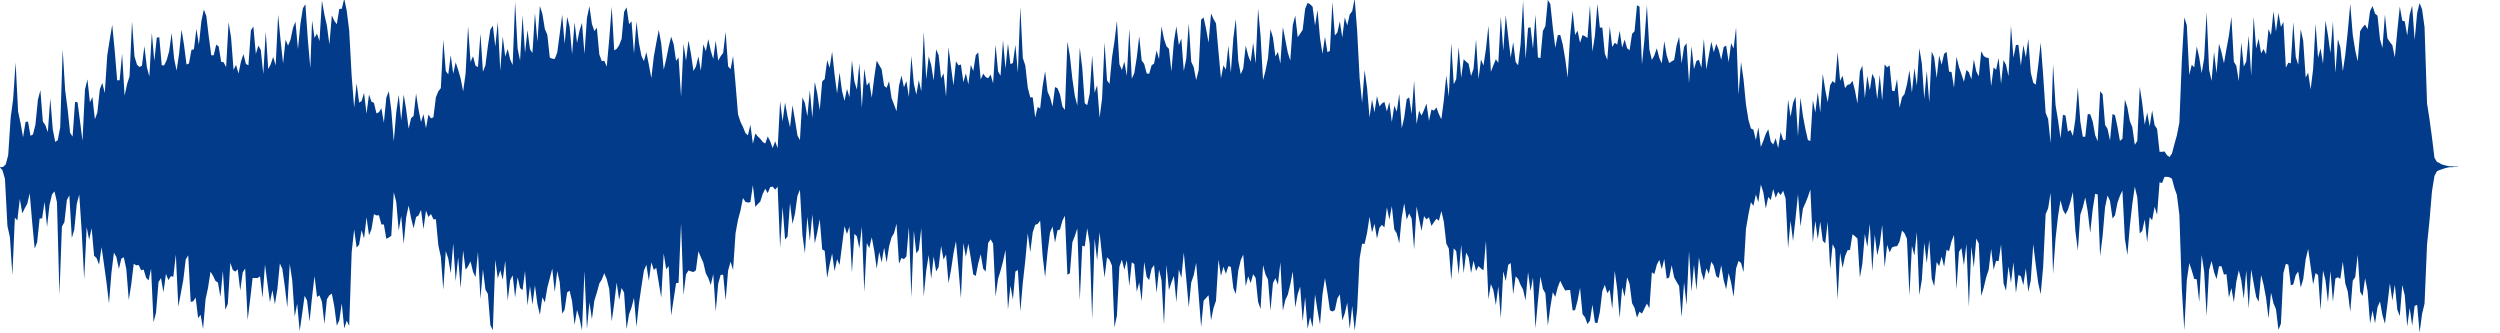 <?xml version="1.0" encoding="UTF-8"?>
<svg id="Layer_1" xmlns="http://www.w3.org/2000/svg" width="1918.1" height="255.6" version="1.1" viewBox="0 0 1918.1 255.6">
  <!-- Generator: Adobe Illustrator 29.0.1, SVG Export Plug-In . SVG Version: 2.1.0 Build 192)  -->
  <defs>
    <style>
      .st0 {
        fill: #013b89;
      }
    </style>
  </defs>
  <path class="st0" d="M0,128.3v.2l1.9,2.1,1.9,6.6,1.9,36.2,1.9,8.5,1.9,29.2,1.9-44.1,1.9,2.1,1.9-16.5,1.9,11.1,1.9-3.9,1.9-3.4,1.9-8.1,1.9,22.3,1.9,20.1,1.9-4.9,1.9-18.2h1.9c0,0,1.9-12.8,1.9-12.8l1.9,19.2,1.9-16.9,1.9-7.9,1.9-2.4,1.9,8.3,1.9,71.1,1.9-52.4,1.9-3.3,1.9-17,1.9-3.7,1.9,32.8,1.9-6.5,1.9-19.7,1.9-7.2,1.9,28.7,1.9,36.3,1.9-40,1.9,9.8,1.9-8.9,1.9,21.1,1.9,1.8,1.9,5.1,1.9-13.5,1.9,13.2,1.9,13.8,1.9,16.2,1.9-23.5,1.9-15.5,1.9,3.4,1.9,9.1,1.9-7.9,1.9-1,1.9,9,1.9,23.8,1.9-12,1.9-15.9,1.9,1.3,1.9-.3,1.9,4.1,1.9-.6,1.9,6.3,1.9,2,1.9-8.9,1.9,41.1,1.9-7.4,1.9-23.4,1.9-3.2,1.9,11,1.9-14.2,1.9,4.8,1.9-3,1.9.4,1.9-17,1.9,40,1.9-10.2,1.9-10.2,1.9-15.9,1.9-3.1,1.9,35.7,1.9-.4,1.9-2.9,1.9,15.8,1.9-2.6,1.9,10.9,1.9-22.8,1.9-8.8,1.9-12.4,1.9,3.1,1.9,4,1.9,1.3,1.9,11,1.9-20,1.9,29.9,1.9-4.7,1.9-31.4,1.9,5.5,1.9,1.3,1.9-1.8,1.9,16.4,1.9-14,1.9-3,1.9,39.5,1.9-15.6,1.9-16.6h1.9c0,.1,1.9,0,1.9,0l1.9-1.3,1.9,16.4,1.9-25.5,1.9,14.7,1.9,14.2,1.9-9.2,1.9,10.8,1.9-11.6,1.9-19.7,1.9,4.1,1.9,13.5,1.9,16.2,1.9-33.5,1.9,12.7,1.9,27.8,1.9-10,1.9,21.1,1.9-13.3,1.9-13.8,1.9,3.8,1.9,15.9,1.9-18.6,1.9-16.2,1.9,16,1.9-1.2,1.9,5,1.9,17,1.9-19,1.9-3.1,1.9-1.2,1.9,10,1.9,14.5,1.9-4.1,1.9-13,1.9,19.3,1.9-6,1.9,4,1.9-56.5,1.9-17.5,1.9,13.9,1.9-2.1,1.9-11.2,1.9,6.4,1.9-16.3,1.9,13.8,1.9-4.7,1.9-11.5,1.9,1,1.9-.2,1.9,7.1h1.9c0,0,1.9,11,1.9,11l1.9-1,1.9-1.3,1.9-33.4,1.9,7.4,1.9,22,1.9-11.2,1.9,21.4,1.9-20.3,1.9-9.1,1.9,9.7,1.9,7.8,1.9-8.7,1.9-1.2,1.9-4.3,1.9,14.8,1.9-14.3,1.9,5,1.9-2.4,1.9,4.1h1.9s1.9,20.1,1.9,20.1l1.9,8.7,1.9,25.3,1.9-29.7,1.9,5.8,1.9,11.3,1.9-22.9,1.9,28.9,1.9-18.3,1.9,23.8,1.9-29.1,1.9,14.9,1.9-2.7,1.9-3.8,1.9,8,1.9,4.1,1.9-19.4,1.9,36.2,1.9-22.8,1.9,15.5,1.9,3.4,1.9,23.9,1.9,3.9,1.9-54,1.9,14.3,1.9-6.3,1.9,7.4,1.9-14.7,1.9,30.5,1.9-15.5,1.9-3.8,1.9,17,1.9-15.5,1.9,8.3,1.9,1.6,1.9-14.8,1.9,26.5,1.9-14.9,1.9,14.4,1.9-14.9,1.9,14.4,1.9,8.3,1.9-13.5,1.9,3.9,1.9-11.3,1.9-7.2,1.9-7.5,1.9,18.2,1.9-16.3,1.9,8.5,1.9,24.3,1.9-3.2,1.9-13.1,1.9-1.4,1.9,8.2,1.9,18,1.9-11.4,1.9,6.4,1.9,9.2,1.9-45.5,1.9,44.6,1.9-20.6,1.9,13,1.9-14.3,1.9-6.1,1.9-7,1.9-3.1,1.9-4.8,1.9,4.6,1.9,7.6,1.9,24.8,1.9-13.7,1.9-16.1,1.9,13.3,1.9-9.2,1.9,3.7,1.9,27.8,1.9-11.3,1.9-5.2,1.9-7.4,1.9,22.2,1.9-17.8,1.9-13,1.9-12.3,1.9-4.5,1.9,12.4,1.9-14.3,1.9,5.9,1.9-1.6,1.9,11.4,1.9,11.4,1.9-33.9,1.9,12.2,1.9-2.5,1.9,37.9,1.9-12.3,1.9-12.5,1.9-.2,1.9-45.8,1.9,55.1,1.9-15.8,1.9-3,1.9.7,1.9.5,1.9-1.4,1.9-14.5,1.9,4.5,1.9,4.3,1.9,8.1,1.9,3.6,1.9,5.3,1.9-8.3,1.9,28.7,1.9-21.3,1.9-6.9h1.9s1.9,19.6,1.9,19.6l1.9-22.8,1.9-6.9,1.9,6.4,1.9-28.2,1.9-10.3,1.9-7.1,1.9-9.6,1.9,3,1.9.5,1.9-.3,1.9-13.1,1.9,16.7,1.9-2.2,1.9-1.9,1.9-6,1.9-3.8,1.9,3.4,1.9-4.7,1.9-.3,1.9,2.3,1.9-2.3,1.9,46.9,1.9-31.4,1.9,25,1.9-2.2,1.9-25.8,1.9,16.1,1.9-7.9,1.9-13.7,1.9-4.6,1.9,34.3,1.9,14.4,1.9-28.1,1.9,18.6,1.9-20.4,1.9,22.3,1.9-8.4,1.9-10.2,1.9,23.3,1.9,1,1.9,20.8,1.9-10.3,1.9-8.4,1.9,13.5,1.9-9.2,1.9,4.5,1.9-14.9,1.9-14.9,1.9,6,1.9-5.7,1.9,35.4,1.9-29.8,1.9,1.9,1.9,9.3,1.9-16.7,1.9,50.1,1.9-37.6,1.9,3.9,1.9-8.3,1.9,10.2,1.9,13.9,1.9-12.9,1.9,8.1,1.9-11.4,1.9,11.5,1.9-12.4,1.9-7,1.9-3.1,1.9-7.3,1.9,30.7,1.9-4.4,1.9.9,1.9-2.1,1.9-22.7,1.9,54.3,1.9-51.4,1.9,17.5,1.9-2.7,1.9-16.7,1.9,52.4,1.9-19.9,1.9-11.9,1.9,18.4,1.9-17.3,1.9,11.5,1.9-3.3,1.9-16.2,1.9,10.4,1.9-3.9,1.9,22,1.9-10.1,1.9-12.7,1.9-9.4,1.9,20.9,1.9,22.9,1.9-42.3,1.9,10.6,1.9-10.2,1.9,11.1,1.9,12.6,1.9,1.1,1.9-9.7,1.9-7,1.9,11.2,1.9,2.1,1.9-21.9,1.9-2.8,1.9,3.3,1.9,40.5,1.9-13.5,1.9-6.2,1.9-7.1,1.9-8.9,1.9,45.8,1.9-18.3,1.9,10.7,1.9-21.6,1.9-1.2,1.9,31.8,1.9-22,1.9-17.1,1.9-20.9,1.9,14.6,1.9-15.2,1.9-5.8,1.9-.7,1.9-2.5,1.9,27.1,1.9,16.3,1.9-19.6,1.9-14.8,1.9-4.5,1.9,12.3,1.9-9.4,1.9-.6,1.9-6.9,1.9-3.7,1.9,45.3,1.9-1.1,1.9-23.8,1.9-4.8,1.9-5.9,1.9,55.1,1.9-41.8,1.9.6,1.9-14,1.9,11.7,1.9,58.2,1.9-61.9,1.9,16.6,1.9-21.5,1.9,18.4,1.9,16.3,1.9-15.5,1.9,1.9,1.9,4.5,1.9,47.4,1.9-9.1,1.9-37.5,1.9-5.4,1.9,7.7,1.9-7.2,1.9,19.7,1.9-18.2,1.9,1.4,1.9,21.2,1.9-7.1,1.9,14.5,1.9-30.3,1.9,11.5,1.9,2.5,1.9-8.8,1.9-2.7,1.9,21.3,1.9-17.9,1.9,8.1,1.9,34.2,1.9-45.8,1.9,19.3,1.9-5.9,1.9-5,1.9,20.1,1.9-25.1,1.9,6.5,1.9-19.5,1.9,20.4,1.9,21.6,1.9-19,1.9-5.5,1.9-9.6,1.9,24.8,1.9,24.5,1.9-20.2,1.9-2.1,1.9-2.1,1.9,19.2,1.9-9.4,1.9-5.6,1.9-31.5,1.9,12.5,1.9-7.1,1.9,5.5,1.9-5.9,1.9.5,1.9,16.3,1.9,4.6,1.9-18,1.9-8,1.9-4.3,1.9,24.2,1.9-7.5,1.9,5.2,1.9-6.8,1.9,2.7,1.9,18.5,1.9,5.5,1.9-33.7,1.9,7.2,1.9,3.9,1.9,23.8,1.9-21.1,1.9-3.8,1.9,5,1.9-17.2,1.9,37.2,1.9-8.3,1.9-4,1.9-7.9,1.9-10,1.9,27.7,1.9-10.4,1.9-5.6,1.9,26.7,1.9-18.5,1.9,24.2,1.9-9,1.9,7.8,1.9-25.2,1.9,12.3,1.9,10.8,1.9-23.1,1.9-12.6,1.9,11.4,1.9,13.3,1.9,1,1.9-1.1,1.9-8.9,1.9-3.2,1.9,20,1.9-5.3,1.9-8.3,1.9,20.2,1.9-17.7,1.9,19,1.9-16.4,1.9-39.1,1.9-11.3,1.9.3,1.9-8.6,1.9-12.3,1.9,12.1,1.9-6.8,1.9,11.4,1.9-8.3,1.9-2.2,1.9,2,1.9-15.4,1.9,9.4,1.9-10.4,1.9,17.9,1.9,3.1,1.9,7.6,1.9-20,1.9-10.7,1.9,12.5,1.9-4.8,1.9,4,1.9,23.7,1.9-33,1.9,9.5,1.9,9.2,1.9-11.3,1.9,2.5,1.9-1.6,1.9,6.6,1.9-2.8,1.9-2.7,1.9,1.5,1.9-7.4,1.9,8.2,1.9,16.8,1.9,3.7,1.9,24.2,1.9-24.3,1.9,2.2,1.9,17.8,1.9-22.7,1.9,21.7,1.9-15.7,1.9,3.5,1.9,12.1,1.9-9.4,1.9,7.9,1.9-3.8,1.9,1.9,1.9,1.4,1.9-22.7,1.9,44.8,1.9-11.6,1.9,4.7,1.9,11.5,1.9-14.4,1.9,24.4,1.9-35.9,1.9,7.4,1.9-12.4,1.9-1.4,1.9,24,1.9-13.8,1.9,2,1.9,4.6,1.9,3.6,1.9,8.3,1.9-21.8,1.9,14.7,1.9-10.5,1.9,38.9,1.9-20.9,1.9-18.7,1.9,9.5,1.9,3.3,1.9,24.8,1.9-14.1,1.9-11.6,1.9,3.7,1.9-7.4,1.9-5,1.9,4,1.9,3.5,1.9-.4h1.9s1.9,15.7,1.9,15.7l1.9-.3,1.9-7.3,1.9-9.8,1.9,20.2,1.9,2.4,1.9,5.2,1.9-2.6,1.9-12.3,1.9,13.7,1.9.6,1.9-8.7,1.9-16,1.9-4.8,1.9,6.4,1.9-2.6,1.9,14.8,1.9-29.4,1.9,14,1.9,22.3,1.9-23.6,1.9,7.2,1.9-14.9,1.9,5,1.9,14.9,1.9,3.6,1.9,7.5,1.9-4.6,1.9,1.5,1.9-3.9,1.9-3.8,1.9,3.6,1.9-27.6,1.9,1.4,1.9-7.2,1.9-3.7,1.9,7.1,1.9-7.8,1.9,15.1,1.9-.9,1.9-9.4,1.9,9.3,1.9,3.5,1.9,3.1,1.9,24,1.9-26.8,1.9,17.4,1.9-41.2,1.9,30.9,1.9-20.7,1.9,19.6,1.9-25.2,1.9,11.5,1.9,6.2,1.9-9.2,1.9,4.2,1.9-9.3,1.9,3.1,1.9,8,1.9,1.5,1.9-9.9,1.9,11.5,1.9,7,1.9-12.6,1.9,7.5,1.9,10.9,1.9-21.8,1.9-5.8,1.9,1.5,1.9,7.1,1.9-33.3,1.9-11,1.9-9.4,1.9,2.9,1.9-8.8,1.9,5.9,1.9-13.6,1.9,6,1.9,12.5,1.9-8.9,1.9,2.4,1.9-8.5,1.9,6.7,1.9-4.5,1.9,2.5,1.9-3.4,1.9,6,1.9,37.9,1.9-20.8,1.9,15.5,1.9-17.1,1.9-18.9,1.9,24.9,1.9-13.8,1.9-4.2,1.9-4.8,1.9-5.6,1.9,40.6,1.9-16.5,1.9,14,1.9-13.4,1.9,14.6,1.9,2,1.9-16.5,1.9,36.4,1.9-19.3,1.9,3.9,1.9,38.5,1.9-36,1.9,11.9,1.9-9,1.9-4.6,1.9-.2,1.9-12.1,1.9,1.5,1.9,1.8,1.9,30,1.9-10.8,1.9-22.7,1.9,9.9,1.9-17.8,1.9,36.6,1.9-28.3,1.9,15.9,1.9-8.2,1.9-15,1.9,32.5,1.9-17.3,1.9,5.8,1.9-3.8,1.9-.7,1.9-.2,1.9-3.5,1.9-8.5,1.9,2,1.9,4.3,1.9,43.6,1.9-38.2,1.9,7.4,1.9-17.9,1.9,48.3,1.9-11.7,1.9-28.5,1.9,15.7,1.9-17.8,1.9,29.6,1.9,5.9,1.9-18.6,1.9,3.2,1.9-7.3,1.9,7.7,1.9-13,1.9,1.1,1.9-7.6,1.9-4.8,1.9,41.7,1.9-28.8,1.9-2.9,1.9,13.4,1.9-16.6,1.9,48.4,1.9-46.3,1.9,16,1.9-22.2,1.9,3.8,1.9,40.3,1.9-6.4,1.9-8,1.9-5.7,1.9-16.1,1.9,16,1.9-6.8,1.9.3,1.9-12.9,1.9,29.8,1.9,5.8,1.9-18.7,1.9,12.6,1.9-15.7,1.9,23.5,1.9-13.8,1.9.9,1.9,6.9,1.9-13,1.9,18.1,1.9-8.8,1.9-27.8,1.9,15.7,1.9,14.1,1.9,8.7,1.9-21.2,1.9-40.3,1.9-4.4,1.9-12,1.9,62.2,1.9-27,1.9-17.1,1.9-12.3,1.9,7.4,1.9,3.4,1.9-3.6,1.9-6,1.9-7.6,1.9,29.9,1.9,15,1.9-27.5,1.9-5.6,1.9-7.6,1.9,10.8,1.9,16.4,1.9-18.1,1.9-11.9,1.9.5,1.9,47.4,1.9-15.5,1.9-22.2,1.9-8.9,1.9,4.2,1.9,13.4,1.9-2.3,1.9-9.7,1.9-5.4,1.9-4,1.9,37,1.9,12.5,1.9-22.2,1.9-17.1,1.9-13.2,1.9,8.1,1.9,27.8,1.9-1.9,1.9-8.8,1.9,17.4,1.9-19.2,1.9,2.4,1.9-10.3,1.9,6.1,1.9-25,1.9.7,1.9-4.8h1.9c0-.1,1.9.3,1.9.3l1.9,1.1,1.9,7.1,1.9,5.4,1.9,15.2,1.9,57.2,1.9,31.3,1.9-38.3,1.9-13.1,1.9,5.6,1.9,6.5,1.9.3,1.9,17.5,1.9-36.1,1.9,12.5,1.9,34.2,1.9-35.3,1.9-6.9,1.9,8.5,1.9,5.5,1.9-9.9h1.9c0,.1,1.9,6.4,1.9,6.4l1.9-.4,1.9,18,1.9-7.3,1.9,10.9,1.9-15.8,1.9-8.7,1.9,7.7,1.9,14.2,1.9-21.8,1.9,29.2,1.9-30,1.9,10.7,1.9,10.4,1.9,3.7,1.9-20.5,1.9,7.4,1.9,10.1,1.9,15.8,1.9-19.8,1.9,8.2,1.9,4.5,1.9,15.9,1.9-4.8,1.9-38.8,1.9-7.1,1.9.7,1.9,15.8,1.9-.7,1.9-7.2,1.9-2.7,1.9,12.3,1.9-6.3,1.9-15.3,1.9-8,1.9,13.5,1.9,13.7,1.9-8.7,1.9,1.5,1.9,27,1.9-30.5,1.9,7.6,1.9,16.8,1.9-24.1,1.9,23.6,1.9-17.7,1.9-1,1.9,1.3,1.9-13.3,1.9,16.8,1.9,6.2,1.9,15.6,1.9-23.9,1.9-2.8,1.9-17.1,1.9,28.4,1.9,3.1,1.9-13.6,1.9,10,1.9,24.7,1.9-9.8,1.9,9.8,1.9-12.4,1.9-4.4,1.9,10.5,1.9,6.6,1.9-14.8,1.9-16.3,1.9,13.3,1.9-12.2,1.9,19.2,1.9,4.9,1.9-23.8,1.9,7.8,1.9,24,1.9-14.3,1.9,13.7,1.9-15.2,1.9-.8,1.9,21.3,1.9-14.3,1.9-8,1.9-45.2,1.9-18.5,1.9-22.5,1.9-11.7,1.9-3.6,1.9-.9,1.9-.6,1.9-.7,1.9-.5,1.9-.4h1.9c0,0,1.9-.2,1.9-.2h1.9s1.9-.2,1.9-.2h1.9s1.9,0,1.9,0h1.9s1.9,0,1.9,0h1.9s1.9,0,1.9,0h0s-1.9,0-1.9,0h-1.9s-1.9,0-1.9,0h-1.9s-1.9,0-1.9,0h-1.9s-1.9-.1-1.9-.1h-1.9c0-.1-1.9-.2-1.9-.2h-1.9c0-.1-1.9-.4-1.9-.4l-1.9-.5-1.9-.5-1.9-1.1-1.9-.9-1.9-3.1-1.9-15.6-1.9-14-1.9-12.2-1.9-58.4-1.9-13.7-1.9-4.9-1.9,7.8-1.9,20.6-1.9-26.3-1.9,6.8-1.9,16.1-1.9-10.9-1.9-.5-1.9-10.8-1.9,18.5-1.9,20.5-1.9-9.4-1.9-2.4-1.9-2.9-1.9-18.2-1.9,25.6-1.9-6.8-1.9-18-1.9-1.5-1.9-5.9-1.9,3.9-1.9,13.9-1.9-3.5-1.9,2-1.9,3-1.9,23.2-1.9-8.6-1.9-11.8-1.9-23.7-1.9,21-1.9,18.1-1.9,12.6-1.9-18.4-1.9-6.2-1.9,25.9-1.9-39.5-1.9,24.3-1.9-13.8-1.9-11.1-1.9,33.1-1.9-11.9-1.9,7.3-1.9-26.1-1.9,34.8-1.9,15.5-1.9-12.8-1.9,3.7-1.9-28.2-1.9-8.9-1.9,27.3-1.9-5.9-1.9-26.8-1.9,31.6-1.9-.5-1.9,3.8-1.9-35.1-1.9,3.9-1.9-10.7-1.9,14.3-1.9-15.7-1.9,18.4-1.9-4.7-1.9,19.4-1.9-4-1.9,3.2-1.9-11.2-1.9,7.5-1.9-24.3-1.9,45.3-1.9-30.7-1.9,19.8-1.9,3.8-1.9-18.7-1.9,29.9-1.9-11.7-1.9-3.2-1.9-34.5-1.9,14.5-1.9,10.3-1.9,10.9-1.9-8.5-1.9-6.6-1.9,22.7-1.9-16.4-1.9,22.3-1.9-8.6-1.9-44.2-1.9,35.5-1.9,11.4-1.9-12.3-1.9-8.2-1.9,16-1.9-2-1.9,7.8-1.9-38.1-1.9-6-1.9,32.4-1.9,48.3-1.9,9.7-1.9,6.8-1.9,7.2-1.9,2.7-1.9-1.4-1.9-2.9-1.9.3h-1.9c0-.1-1.9-17.6-1.9-17.6l-1.9-2.9-1.9-11.3-1.9,12.3-1.9-10.6-1.9,9.3-1.9-16.5-1.9-12.5-1.9,41.5-1.9,2.9-1.9-13.5-1.9-4.7-1.9-10.5-1.9-6-1.9,30.1-1.9,1.6-1.9-10.8-1.9-8.9-1.9-.9-1.9,20.3-1.9-8.9-1.9-3-1.9-23.6-1.9-2.2-1.9,38.3-1.9-4.7-1.9-10.5-1.9-5.5-1.9-.2-1.9,17.4h-1.9c0,.1-1.9-11.6-1.9-11.6l-1.9-26.1-1.9,24.3-1.9,12.8-1.9-4.6-1.9,1.3-1.9-12.4-1.9-.5-1.9,18-1.9-13.9-1.9-11.6-1.9-31.2-1.9,60.4-1.9-18.5-1.9-4.7-1.9-28.9-1.9-25-1.9,17.6-1.9,14.7-1.9-1.5-1.9-7.7-1.9-25.9-1.9,14.1-1.9-9.4-1.9,15.8-1.9-16-1.9.2-1.9,9.7-1.9-24.5-1.9,38.7-1.9-8.7-1.9-3.7-1.9,18.2-1.9-19.9-1.9,9.2-1.9-1.9-1.9,14.5-1.9-21.7-1.9-.3-1.9-1.2-1.9-3.7-1.9,19.3-1.9-3.8-1.9-9.2-1.9,15.3-1.9-5.5-1.9-1.7-1.9,9.1-1.9-5.9-1.9-5.5-1.9-7.9-1.9,23.8-1.9-12-1.9-.4-1.9-15.1-1.9,1.5-1.9,8.4-1.9-7.1-1.9,17.3-1.9-15.9-1.9-4.4-1.9,38.9-1.9-24.1-1.9,21.4-1.9-27.2-1.9-11.6-1.9,28.7-1.9-13.4-1.9,18.8-1.9-17.1-1.9,10.9-1.9,7.3-1.9,2.4-1.9,8.1-1.9-22-1.9,9.3-1.9-.4-1.9-19.5-1.9,1.6-1.9-2.3-1.9,27.8-1.9-19.8-1.9,18.8-1.9-15.7-1.9-3.9-1.9,12.6-1.9-11.1-1.9,17.2-1.9-24.9-1.9,4.3-1.9,24.8-1.9-10.1-1.9-7.4-1.9,2.6-1.9.5-1.9,2.5-1.9-9.5-1.9,3.9-1.9-22.1-1.9,23.9-1.9-1.6-1.9,3.1-1.9,13.1-1.9-9.6-1.9-12.2-1.9,29.7-1.9-15.5-1.9,15.6-1.9-9.6-1.9,31.4-1.9-.8-1.9-8.4-1.9-10-1.9-14.1-1.9,29.7-1.9-30.5-1.9,4.9-1.9,10.7-1.9-13.3-1.9,30.8-1.9.3-1.9-6.2-1.9,12.4-1.9-7.6-1.9,4.8-1.9-2.3-1.9-9.4-1.9,3.5-1.9,5.4-1.9,4.7-1.9-15.2-1.9,9.9-1.9-8-1.9-.9-1.9-6.6-1.9-11.8-1.9-19.5-1.9-13.2-1.9,25.2-1.9-51.6-1.9,16.1-1.9-4.1-1.9,14.6-1.9-12.7-1.9,1.1-1.9,9.8-1.9-7.7-1.9-4.6-1.9,6.5-1.9-8.1-1.9,10.6-1.9,10.7-1.9-23.4-1.9,22.1-1.9-6.1-1.9.8-1.9,6.3-1.9-17.7-1.9,28.6-1.9-30.8-1.9,2.8-1.9,12.8-1.9-20.5-1.9,6.5-1.9,11.3-1.9,1.1-1.9,1.3-1.9-5.8-1.9-11-1.9,17.1-1.9-4.3-1.9-7.4-1.9,5.6-1.9,3.4-1.9-7.9-1.9-34.1-1.9,26.3-1.9,19.2-1.9-44.4-1.9-1-1.9,19.9-1.9,2-1.9,12.6-1.9-1.6-1.9-6.6-1.9,6.1-1.9-12.9-1.9,10.6-1.9-1.4-1.9,3.3-1.9-15.8-1.9,25.7-1.9-4.9-1.9-19.9h-1.9c0-.1-1.9-18.2-1.9-18.2l-1.9,24.4-1.9,12.2-1.9-35.4-1.9,25-1.9-1.4-1.9-.9-1.9,6-1.9-9.4-1.9,3.3-1.9-18.6-1.9,19.2-1.9,32.2-1.9-14.5-1.9-11.1-1.9-7.2-1.9.2-1.9,9.7-1.9-15.6-1.9-18-1.9-3.2-1.9,20.2-1.9,3.6-1.9,20.9-1.9-.5-1.9-32.8-1.9,26.1-1.9-16.5-1.9.5-1.9,23.8-1.9-44.6-1.9,33.2-1.9,16.3-1.9-2.5-1.9-15.3-1.9,12-1.9-16-1.9-16.5-1.9,27.1-1.9-26.3-1.9,35.6-1.9-2.7-1.9,4.6-1.9,5-1.9-35.2-1.9,17.8-1.9,12.6-1.9-4.7-1.9,15.1-1.9-30.4-1.9,22.4-1.9,5.6-1.9-9.4-1.9-1.6-1.9-1.8-1.9,14.2-1.9-23.7-1.9,24.7-1.9,4-1.9-31.8-1.9,41.3-1.9-16.4-1.9,19.1-1.9,14.6-1.9-3.9-1.9-5.2-1.9,2.5-1.9-.9-1.9,8.8-1.9-13.3-1.9,4.9-1.9,4.2-1.9-3.6-1.9,10.2-1.9-33.2-1.9,25.5-1.9-12.8-1.9,1.4-1.9,14.2-1.9,8.1-1.9-26.4-1.9,13.7-1.9-4.6-1.9,12.6-1.9-15.4-1.9,7.2-1.9-7.3-1.9,1.2-1.9,2.3-1.9-8-1.9,12.5-1.9-9.8-1.9,13.8-1.9-22.7-1.9-13.7-1.9,25.1-1.9-18.8-1.9-36.5-1.9-24.6-1.9,9.6-1.9,2.5-1.9,8.4-1.9-6.1-1.9,15.4-1.9-12.4-1.9,8.6-1.9,2.2-1.9-25.6-1.9,37.5-1.9.9-1.9-11.8-1.9,13.1-1.9-12-1.9-21.6-1.9,11.9-1.9-14.5-1.9-1.8-1.9-1.1-1.9,4.6-1.9,16.1-1.9,2.9-1.9,2.8-1.9-16.6-1.9,7.3-1.9,27.2-1.9-6.1-1.9-9.8-1.9-9.9-1.9,28.1-1.9-9-1.9,3.5-1.9-14.5-1.9-6.4-1.9,22.2-1.9,9.7-1.9,7.1-1.9-33.8-1.9-20.9-1.9,42.1-1.9-16-1.9,14.7-1.9-4.9-1.9-7.6-1.9,17.5-1.9,4.5-1.9-10.2-1.9-32.3-1.9,14.8-1.9,26.4-1.9-20.6-1.9,18.3-1.9-3.2-1.9,9.9-1.9-20.5-1.9-21.7-1.9-3.3-1.9-4.3-1.9,22.5-1.9-10.6-1.9-8.8-1.9,1.7-1.9,38.8-1.9,7.6-1.9-10-1.9-4.1-1.9-29.5-1.9,27.1-1.9,9.5-1.9-24.9-1.9,5-1.9-14.4-1.9,11.7-1.9,23-1.9-17.4-1.9-2-1.9-5.6-1.9-9.7-1.9,25.2-1.9-6.7-1.9,10.1-1.9,1.3-1.9,6.6-1.9-.4-1.9-7.3-1.9-2.5-1.9-18.7-1.9,16.5-1.9,11.9-1.9,4.2-1.9-38.4-1.9,36.3-1.9-11-1.9,6.4-1.9-4.4-1.9-33.3-1.9,15.8-1.9,12.5-1.9,20.1-1.9-2.8-1.9-29-1.9,43-1.9,14.8-1.9-25-1.9,5.7-1.9-28.5-1.9,29.4-1.9,8.7-1.9-1.5-1.9-27.1-1.9-15.5-1.9,44.4-1.9-7.5-1.9-13.1-1.9-17.6-1.9-10.9-1.9,52.4-1.9-2.5-1.9-9.4-1.9-4.7-1.9-.9-1.9,14.9-1.9-7-1.9-4.3-1.9-15.8-1.9,11.4-1.9,17.2-1.9-1.1-1.9,8-1.9-15.4h-1.9s-1.9-7.5-1.9-7.5l-1.9-17-1.9-5.7-1.9-39.2-1.9,50.5-1.9-21.4-1.9,13.9-1.9,1-1.9-15.9-1.9,19.3-1.9-21.9-1.9,27.3-1.9-3.4-1.9-20.4-1.9,29.6-1.9-6.7-1.9,2.8-1.9-.9-1.9-2.6-1.9,4.5-1.9-20.8-1.9,2.1-1.9,12.2-1.9-4.7-1.9,15-1.9-8.6-1.9,6.9-1.9-13.6-1.9.6-1.9-3.1-1.9,18.6-1.9-14.4-1.9-14.9-1.9,37.8-1.9-17.8-1.9,3.8-1.9-17.8-1.9-4.4-1.9,23.9-1.9-11.9-1.9-6.6-1.9,17.5-1.9-36.4-1.9,45.7-1.9-8.6-1.9,11.1-1.9-8.3-1.9-21.3-1.9,31.5-1.9-12.3-1.9,4.8-1.9-9.1-1.9,8-1.9,19.5-1.9-5.2-1.9-4.9-1.9-13-1.9,5.1-1.9-1.6-1.9-12.6-1.9-3.3-1.9-3.4-1.9,13-1.9,15.5-1.9-12.1-1.9,2.8-1.9-13-1.9,30-1.9-34.2-1.9,20.3-1.9-6.2-1.9-16.3-1.9,28.3-1.9-6.4-1.9,9.2-1.9-7.5-1.9-14.3-1.9,16.2-1.9-14.4-1.9-17.8-1.9,12.4-1.9-5.8-1.9,14.5-1.9,1.7-1.9,22.1-1.9-12.7-1.9-9-1.9,27.6-1.9-21.3-1.9,20.1-1.9-10.2-1.9-4.2-1.9,32.7-1.9-3.6-1.9-11.9-1.9-11.2-1.9,16.8-1.9-8.2-1.9-10.8-1.9,14.6-1.9-15.5-1.9,36-1.9-5.3-1.9,5.2-1.9-5.2-1.9-3.7-1.9,5.4-1.9-1.1-1.9-2.5-1.9-1.8-1.9-2.3-1.9,7.9-1.9-14.6-1.9,8.1-1.9-1.7-1.9-4.7-1.9-3.9-1.9-5.8-1.9-23.3-1.9-21.4-1.9,10.1-1.9-2.2-1.9-26.5-1.9,16.2-1.9,2.5-1.9,3.4-1.9-15.3-1.9,14.1-1.9-6.3-1.9-9-1.9,9.3-1.9-5.3-1.9,20.3-1.9-11-1.9,7.8-1.9,3.3-1.9-13.2-1.9-10.1-1.9,15.5-1.9-12.9-1.9,40.5-1.9-30.1-1.9,2.6-1.9-12.9-1.9-5.7-1.9,7.8-1.9,9.5-1.9,8-1.9-20-1.9-10.5-1.9,9.9-1.9,10.6-1.9,16.5-1.9-10.2-1.9-9.7-1.9,6.9-1.9-4-1.9-9.9-1.9-16.4-1.9,24.6-1.9-24.8-1.9,2.1-1.9-12.9-1.9,3.5-1.9,20.7-1.9,4.9-1.9,2.8-1.9,1.1-1.9-33.5-1.9,24.9-1.9,21.1-1.9-4.5-1.9.3-1.9-5.1-1.9-20.5-1.9,2.5-1.9-5.5-1.9-13.6-1.9,9.1-1.9,27.6-1.9-23.9-1.9,6-1.9,9.5-1.9-15.9-1.9,24.6-1.9-21.2-1.9-7.6-1.9,20.8-1.9-22.4-1.9,14.8-1.9,14.2-1.9,4.9-1.9-.2-1.9-.8-1.9-17.6-1.9-4.3-1.9-11.7-1.9-6-1.9,27.4-1.9-22-1.9,30.6-1.9-2.8-1.9-14.7-1.9,17.5-1.9-28.7-1.9,34.6-1.9-9.3-1.9-35.7-1.9,48.4-1.9-4.3-1.9-8-1.9,5.8-1.9-15.5-1.9,26.5-1.9-37.5-1.9,18.8-1.9-16-1.9,3-1.9,12.6-1.9,14.9-1.9,4.8-1.9-29.2-1.9,25.7-1.9-1.1-1.9-7.3-1.9,4.5-1.9-27.4-1.9,36.3-1.9,13.6-1.9-9.9-1.9-6.6-1.9-5.8-1.9,8.8-1.9-14.3-1.9,14.8-1.9-2.6-1.9-24-1.9,37.1-1.9,2.4-1.9,4.7-1.9,15.3-1.9.8-1.9-3-1.9,10.6-1.9-10.8-1.9,6-1.9-9.6-1.9-12.2-1.9,17.1-1.9,1.8-1.9,8-1.9-14.7-1.9-11.5-1.9,19.8-1.9-19.5-1.9,13.4-1.9,22.3-1.9-24-1.9-14.5-1.9,4.8-1.9,19.3-1.9-11-1.9,3-1.9.9-1.9-8.1-1.9-.9-1.9-5.5-1.9,14.7-1.9-16-1.9,6.4-1.9,1.1-1.9-14.8-1.9,18.6-1.9-24.1-1.9-35-1.9-15.2-1.9-9.2-1.9,7.8h-1.9s-1.9,11.8-1.9,11.8l-1.9-2.6-1.9-4.2-1.9,22.3-1.9-14.5-1.9-8.3-1.9-10.9-1.9,31.1-1.9-5.7-1.9,3.2-1.9-13.4L240,0l-1.9,52.3-1.9-21.7-1.9-27.4-1.9,3.1-1.9,12-1.9,19.4-1.9-21.1-1.9,4.8-1.9,9.1-1.9,4.5-1.9-4.5-1.9,18.2-1.9-17.4-1.9-20-1.9,38.9-1.9-6.6-1.9,5.7-1.9,3.7-1.9-28.8-1.9,32.7-1.9-18.6-1.9-3.3-1.9,6.5-1.9-21.2-1.9,3-1.9,26.8-1.9-1-1.9-7.6-1.9,5.6-1.9,9.3-1.9-6.6-1.9,3.8-1.9-24.7-1.9-11.9-1.9,34.5-1.9-3.7-1.9-.4-1.9-11.7-1.9-1.5-1.9,8.2h-1.9s-1.9-14.2-1.9-14.2l-1.9-16-1.9-4.9-1.9,9-1.9,18.1-1.9-12.3-1.9,15.7-1.9.5-1.9,10.4-1.9.8-1.9-15-1.9-11.8-1.9,18.6-1.9,12.9-1.9-9.2-1.9-19.7-1.9,14-1.9,6.8-1.9,4h-1.9c0,0-1.9-21.6-1.9-21.6l-1.9.4-1.9,18-1.9-21.8-1.9,33.6-1.9-7.1-1.9-16.2-1.9,15-1.9,1-1.9-1.8-1.9-6.3-1.9-26.9-1.9,42.1-1.9,6.1-1.9,8.8-1.9-32.2-1.9,20.4h-1.9s-1.9-23-1.9-23l-1.9-19.6-1.9,11.5-1.9,12-1.9,28.9-1.9-7.8-1.9,4.9-1.9,17.9-1.9,5.1-1.9-17.1-1.9,4.2-1.9-17.7-1.9,7.8-1.9,39.4-1.9-15.1-1.9-14.6-1.9-.2-1.9,26.6-1.9-2.9-1.9-18.2-1.9-14.4-1.9-31.4-1.9,59.8-1.9,9.9-1.9,1.3-1.9-9.7-1.9-23.7-1.9,25.9-1.9-5.4-1.9-2.7-1.9-24.1-1.9,7.3-1.9,19.1-1.9,7.6-1.9,1-1.9-11-1.9.4-1.9,11.7-1.9-10.8-1.9-8.9-1.9-37.7-1.9,28.1-1.9,14.3-1.9,28.8-1.9,7.1-1.9,1.7v.2Z"/>
</svg>